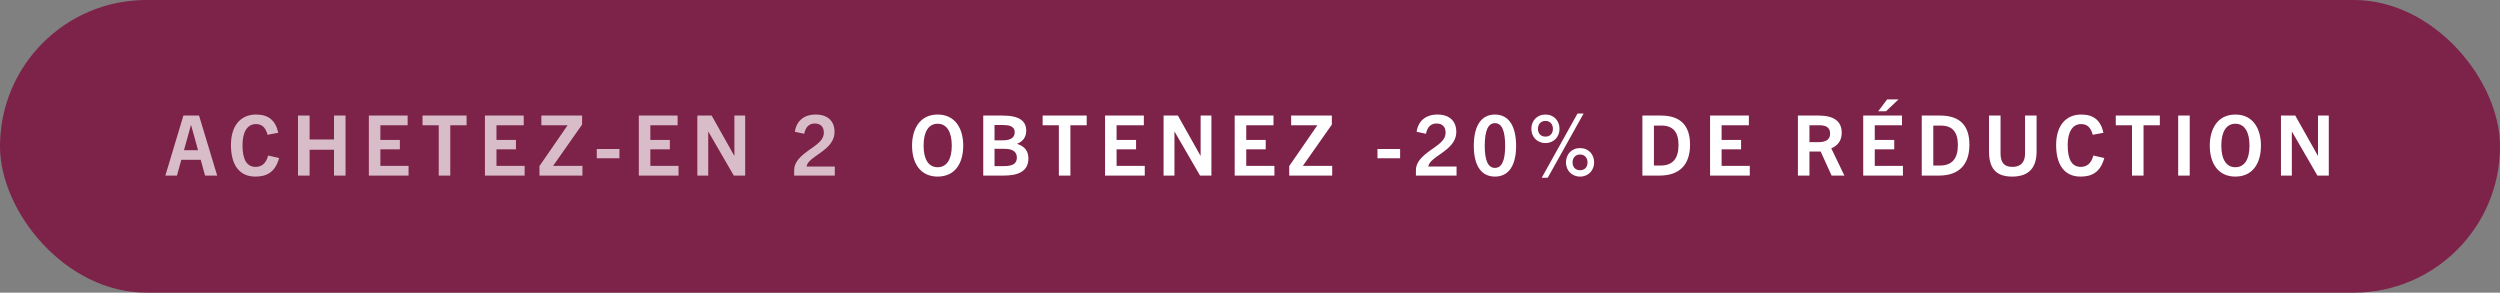 <svg width="598" height="70" viewBox="0 0 598 70" fill="none" xmlns="http://www.w3.org/2000/svg">
<rect x="0" y="0" width="598" height="70" fill="#808080" stroke="none"/>
<g clip-path="url(#clip0_6650_308376)">
<rect width="598" height="70" rx="35" fill="#7D2248"/>
<path d="M51.951 42H49.051L48.011 38.22H43.371L42.331 42H39.551L43.871 27.64H47.611L51.951 42ZM45.671 29.92L44.011 35.92H47.371L45.711 29.92H45.671ZM64.144 37.2L66.764 37.8C65.784 41.32 63.684 42.24 61.064 42.24C57.264 42.24 55.244 39.46 55.244 34.7C55.244 30.04 57.564 27.4 61.244 27.4C64.144 27.4 65.884 28.7 66.564 31.76L64.004 32.24C63.504 30.36 62.564 29.68 61.204 29.68C59.224 29.68 58.004 31.48 58.004 34.7C58.004 38.24 59.064 39.92 61.144 39.92C62.524 39.92 63.624 39.18 64.144 37.2ZM82.656 42H79.896V35.82H74.056V42H71.276V27.64H74.056V33.36H79.896V27.64H82.656V42ZM97.727 42H88.227V27.64H97.507V29.96H90.987V33.48H95.647V35.72H90.987V39.68H97.727V42ZM107.708 42H104.948V29.96H101.068V27.64H111.608V29.96H107.708V42ZM125.495 42H115.995V27.64H125.275V29.96H118.755V33.48H123.415V35.72H118.755V39.68H125.495V42ZM139.317 42H129.037V39.72L135.777 29.96H129.497V27.64H139.237V29.8L132.297 39.68H139.317V42ZM148.166 37.86H142.746V35.64H148.166V37.86ZM162.305 42H152.805V27.64H162.085V29.96H155.565V33.48H160.225V35.72H155.565V39.68H162.305V42ZM178.246 42H175.526L169.446 31.5H169.406V42H166.806V27.64H170.226L175.626 37.24H175.666V27.64H178.246V42ZM199.685 42H189.965V40.68C189.965 39.04 191.105 37.78 192.425 36.72C194.505 35.02 197.065 33.96 197.065 31.72C197.065 30.3 196.245 29.54 194.905 29.54C193.625 29.54 192.725 30.26 192.365 32L190.125 31.52C190.525 28.88 192.345 27.4 195.105 27.4C198.045 27.4 199.625 29 199.625 31.56C199.625 34.94 195.965 36.54 194.145 38.08C193.445 38.66 192.965 39.28 192.945 39.84H199.685V42Z" fill="white" fill-opacity="0.7"/>
<path d="M224.284 42.24C220.344 42.24 218.164 39.3 218.164 34.82C218.164 31 219.924 27.4 224.284 27.4C228.664 27.4 230.404 31 230.404 34.82C230.404 39.3 228.244 42.24 224.284 42.24ZM224.284 40C226.484 40 227.664 38.08 227.664 34.82C227.664 31.54 226.464 29.6 224.284 29.6C222.104 29.6 220.924 31.54 220.924 34.82C220.924 38.08 222.084 40 224.284 40ZM240.072 42H235.192V27.64H239.752C243.752 27.64 245.472 28.86 245.472 31.28C245.472 32.7 244.752 33.82 243.312 34.38V34.42C245.172 35.02 245.992 36.18 245.992 37.92C245.992 41.2 243.192 42 240.072 42ZM237.892 33.56H239.912C241.112 33.56 242.712 33.3 242.712 31.62C242.712 30.06 241.152 29.9 239.712 29.9H237.892V33.56ZM237.892 39.74H240.092C242.372 39.74 243.232 39.06 243.232 37.7C243.232 36.18 242.072 35.6 240.292 35.6H237.892V39.74ZM256.04 42H253.28V29.96H249.4V27.64H259.94V29.96H256.04V42ZM273.828 42H264.328V27.64H273.608V29.96H267.088V33.48H271.748V35.72H267.088V39.68H273.828V42ZM289.769 42H287.049L280.969 31.5H280.929V42H278.329V27.64H281.749L287.149 37.24H287.189V27.64H289.769V42ZM304.839 42H295.339V27.64H304.619V29.96H298.099V33.48H302.759V35.72H298.099V39.68H304.839V42ZM318.66 42H308.38V39.72L315.12 29.96H308.84V27.64H318.58V29.8L311.64 39.68H318.66V42ZM334.91 37.86H329.49V35.64H334.91V37.86ZM348.408 42H338.688V40.68C338.688 39.04 339.828 37.78 341.148 36.72C343.228 35.02 345.788 33.96 345.788 31.72C345.788 30.3 344.968 29.54 343.628 29.54C342.348 29.54 341.448 30.26 341.088 32L338.848 31.52C339.248 28.88 341.068 27.4 343.828 27.4C346.768 27.4 348.348 29 348.348 31.56C348.348 34.94 344.688 36.54 342.868 38.08C342.168 38.66 341.688 39.28 341.668 39.84H348.408V42ZM357.592 42.24C354.372 42.24 352.532 39.68 352.532 34.9C352.532 30.18 354.252 27.4 357.592 27.4C360.912 27.4 362.652 30.18 362.652 34.9C362.652 39.68 360.812 42.24 357.592 42.24ZM357.592 40.16C359.232 40.16 360.032 38.42 360.032 34.9C360.032 31.24 359.232 29.46 357.592 29.46C355.952 29.46 355.152 31.24 355.152 34.9C355.152 38.42 355.952 40.16 357.592 40.16ZM369.677 32.68C370.817 32.68 371.457 31.9 371.457 30.82C371.457 29.76 370.817 28.92 369.677 28.92C368.517 28.92 367.877 29.76 367.877 30.82C367.877 31.9 368.517 32.68 369.677 32.68ZM369.677 34.22C367.617 34.22 366.297 32.68 366.297 30.82C366.297 28.92 367.617 27.4 369.677 27.4C371.717 27.4 373.037 28.92 373.037 30.82C373.037 32.68 371.717 34.22 369.677 34.22ZM370.217 42.52H368.777L377.337 27.16H378.797L370.217 42.52ZM377.957 40.72C379.097 40.72 379.737 39.92 379.737 38.84C379.737 37.8 379.097 36.96 377.957 36.96C376.797 36.96 376.157 37.8 376.157 38.84C376.157 39.92 376.797 40.72 377.957 40.72ZM377.957 42.24C375.897 42.24 374.577 40.7 374.577 38.84C374.577 36.94 375.897 35.42 377.957 35.42C379.997 35.42 381.317 36.94 381.317 38.84C381.317 40.7 379.997 42.24 377.957 42.24ZM396.979 42H392.859V27.64H397.259C401.959 27.64 404.259 30 404.259 34.62C404.259 39.44 401.699 42 396.979 42ZM395.619 39.6H397.159C400.159 39.6 401.499 37.9 401.499 34.68C401.499 31.6 400.199 30.04 397.439 30.04H395.619V39.6ZM418.548 42H409.048V27.64H418.328V29.96H411.808V33.48H416.468V35.72H411.808V39.68H418.548V42ZM441.179 42H438.119L435.499 36.24H432.819V42H430.059V27.64H434.959C438.759 27.64 440.539 29.04 440.539 31.78C440.539 33.66 439.559 34.86 438.039 35.48L441.179 42ZM432.819 34H434.979C436.019 34 437.759 33.8 437.759 31.96C437.759 30.18 436.319 29.96 435.119 29.96H432.819V34ZM451.122 26.62H449.262L451.402 23.78H454.122L451.122 26.62ZM455.182 42H445.682V27.64H454.962V29.96H448.442V33.48H453.102V35.72H448.442V39.68H455.182V42ZM463.803 42H459.683V27.64H464.083C468.783 27.64 471.083 30 471.083 34.62C471.083 39.44 468.523 42 463.803 42ZM462.443 39.6H463.983C466.983 39.6 468.323 37.9 468.323 34.68C468.323 31.6 467.023 30.04 464.263 30.04H462.443V39.6ZM484.392 36.72V27.64H487.152V36.2C487.152 40 485.432 42.24 481.312 42.24C477.192 42.24 475.772 40 475.772 36.2V27.64H478.532V36.72C478.532 38.88 479.392 39.92 481.372 39.92C483.312 39.92 484.392 38.88 484.392 36.72ZM500.728 37.2L503.348 37.8C502.368 41.32 500.268 42.24 497.648 42.24C493.848 42.24 491.828 39.46 491.828 34.7C491.828 30.04 494.148 27.4 497.828 27.4C500.728 27.4 502.468 28.7 503.148 31.76L500.588 32.24C500.088 30.36 499.148 29.68 497.788 29.68C495.808 29.68 494.588 31.48 494.588 34.7C494.588 38.24 495.648 39.92 497.728 39.92C499.108 39.92 500.208 39.18 500.728 37.2ZM512.734 42H509.974V29.96H506.094V27.64H516.634V29.96H512.734V42ZM523.781 42H521.021V27.64H523.781V42ZM534.699 42.24C530.759 42.24 528.579 39.3 528.579 34.82C528.579 31 530.339 27.4 534.699 27.4C539.079 27.4 540.819 31 540.819 34.82C540.819 39.3 538.659 42.24 534.699 42.24ZM534.699 40C536.899 40 538.079 38.08 538.079 34.82C538.079 31.54 536.879 29.6 534.699 29.6C532.519 29.6 531.339 31.54 531.339 34.82C531.339 38.08 532.499 40 534.699 40ZM557.047 42H554.327L548.247 31.5H548.207V42H545.607V27.64H549.027L554.427 37.24H554.467V27.64H557.047V42Z" fill="white"/>
</g>
<defs>
<clipPath id="clip0_6650_308376">
<rect width="598" height="70" fill="white"/>
</clipPath>
</defs>
</svg>
